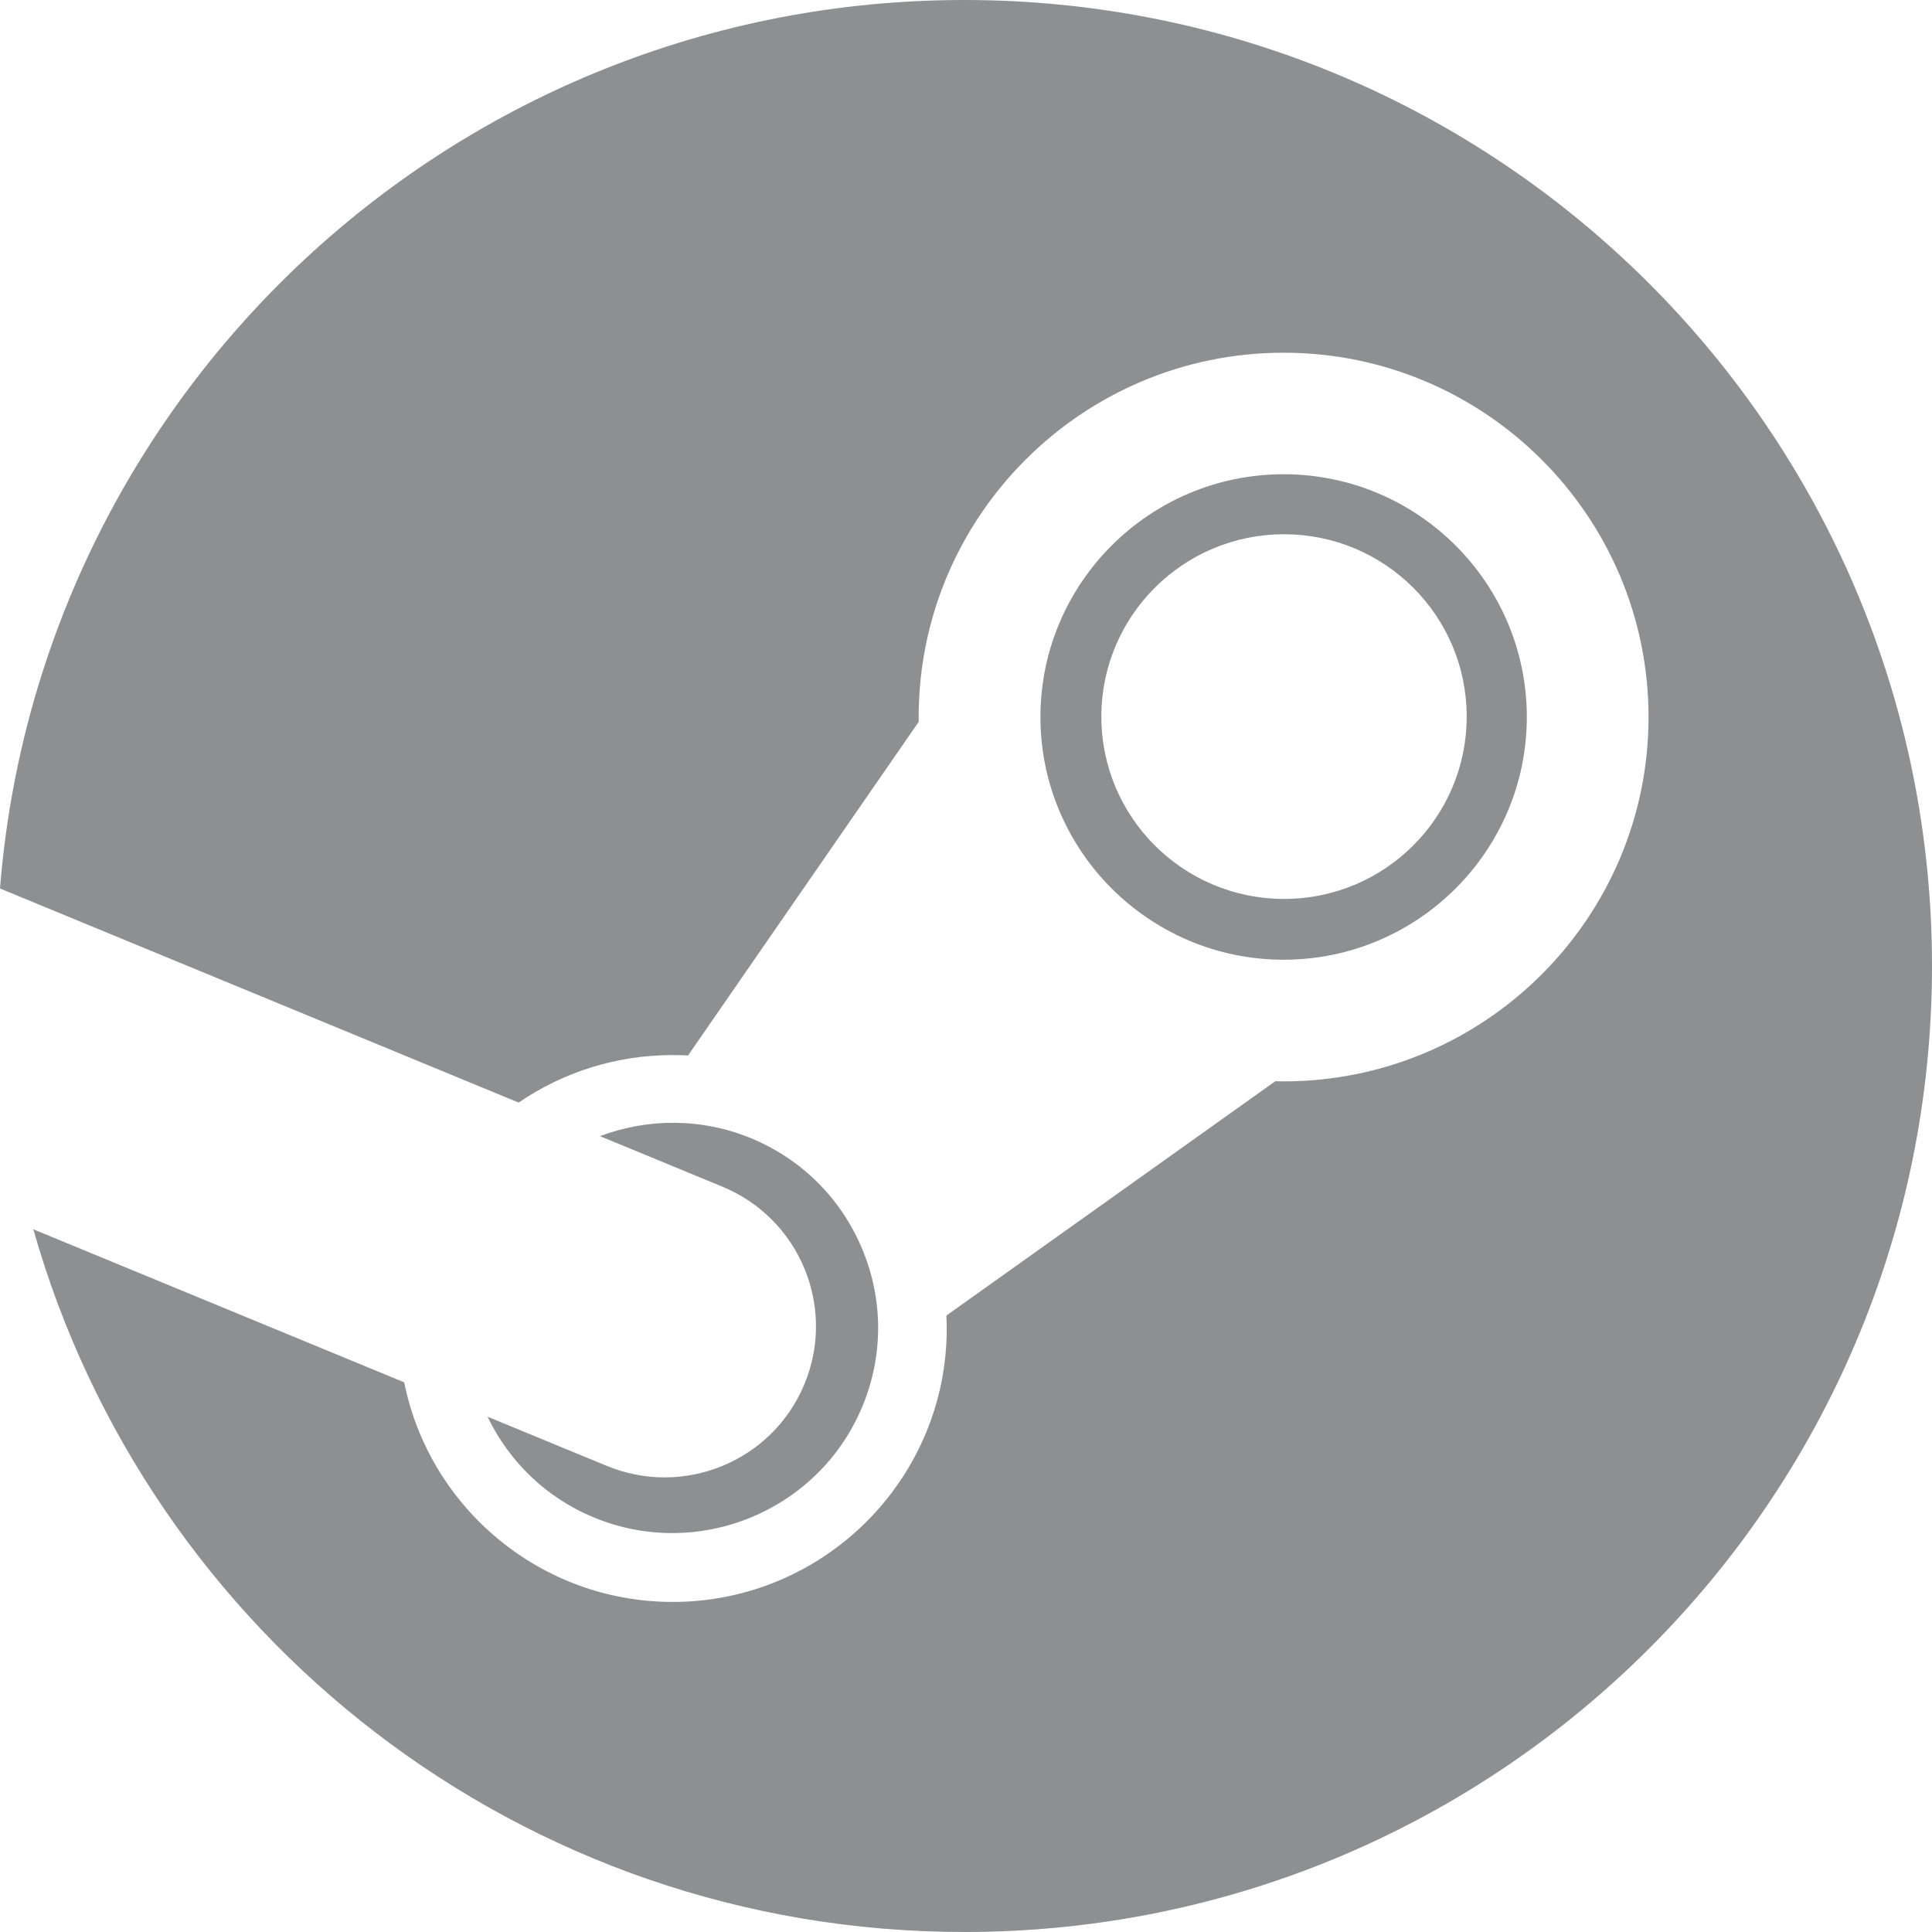 <svg width="32" height="32" viewBox="0 0 32 32" fill="none" xmlns="http://www.w3.org/2000/svg">
<path fill-rule="evenodd" clip-rule="evenodd" d="M15.972 0C7.553 0 0.655 6.481 0 14.716L8.59 18.262C9.318 17.765 10.197 17.475 11.143 17.475C11.228 17.475 11.313 17.477 11.396 17.482L15.217 11.955C15.217 11.947 15.217 11.939 15.217 11.931C15.217 11.925 15.217 11.92 15.217 11.915C15.216 11.902 15.216 11.889 15.216 11.877C15.216 8.549 17.928 5.842 21.261 5.842C24.594 5.842 27.305 8.549 27.305 11.877C27.305 15.204 24.594 17.911 21.261 17.911C21.219 17.911 21.177 17.91 21.136 17.909L21.124 17.908L15.675 21.79C15.678 21.861 15.681 21.933 15.681 22.004C15.681 24.502 13.645 26.533 11.143 26.533C8.948 26.533 7.111 24.969 6.695 22.896L0.552 20.361C2.454 27.077 8.635 32 15.972 32C24.824 32 32 24.837 32 16C32 7.163 24.824 0 15.972 0ZM10.044 24.277L8.075 23.465C8.424 24.191 9.028 24.798 9.829 25.131C11.561 25.852 13.559 25.031 14.281 23.301C14.631 22.464 14.633 21.539 14.286 20.7C13.94 19.861 13.287 19.206 12.448 18.856C11.615 18.511 10.723 18.523 9.938 18.818L11.972 19.658C13.25 20.19 13.854 21.655 13.322 22.93C12.79 24.206 11.322 24.809 10.044 24.277ZM21.261 7.855C23.482 7.855 25.289 9.659 25.289 11.876C25.289 14.093 23.482 15.896 21.261 15.896C19.04 15.896 17.233 14.093 17.233 11.876C17.233 9.659 19.04 7.855 21.261 7.855ZM21.268 8.849C19.597 8.849 18.242 10.201 18.242 11.869C18.242 13.537 19.597 14.889 21.268 14.889C22.939 14.889 24.293 13.537 24.293 11.869C24.293 10.201 22.939 8.849 21.268 8.849Z" fill="#1F2025" fill-opacity="0.502"/>
</svg>
